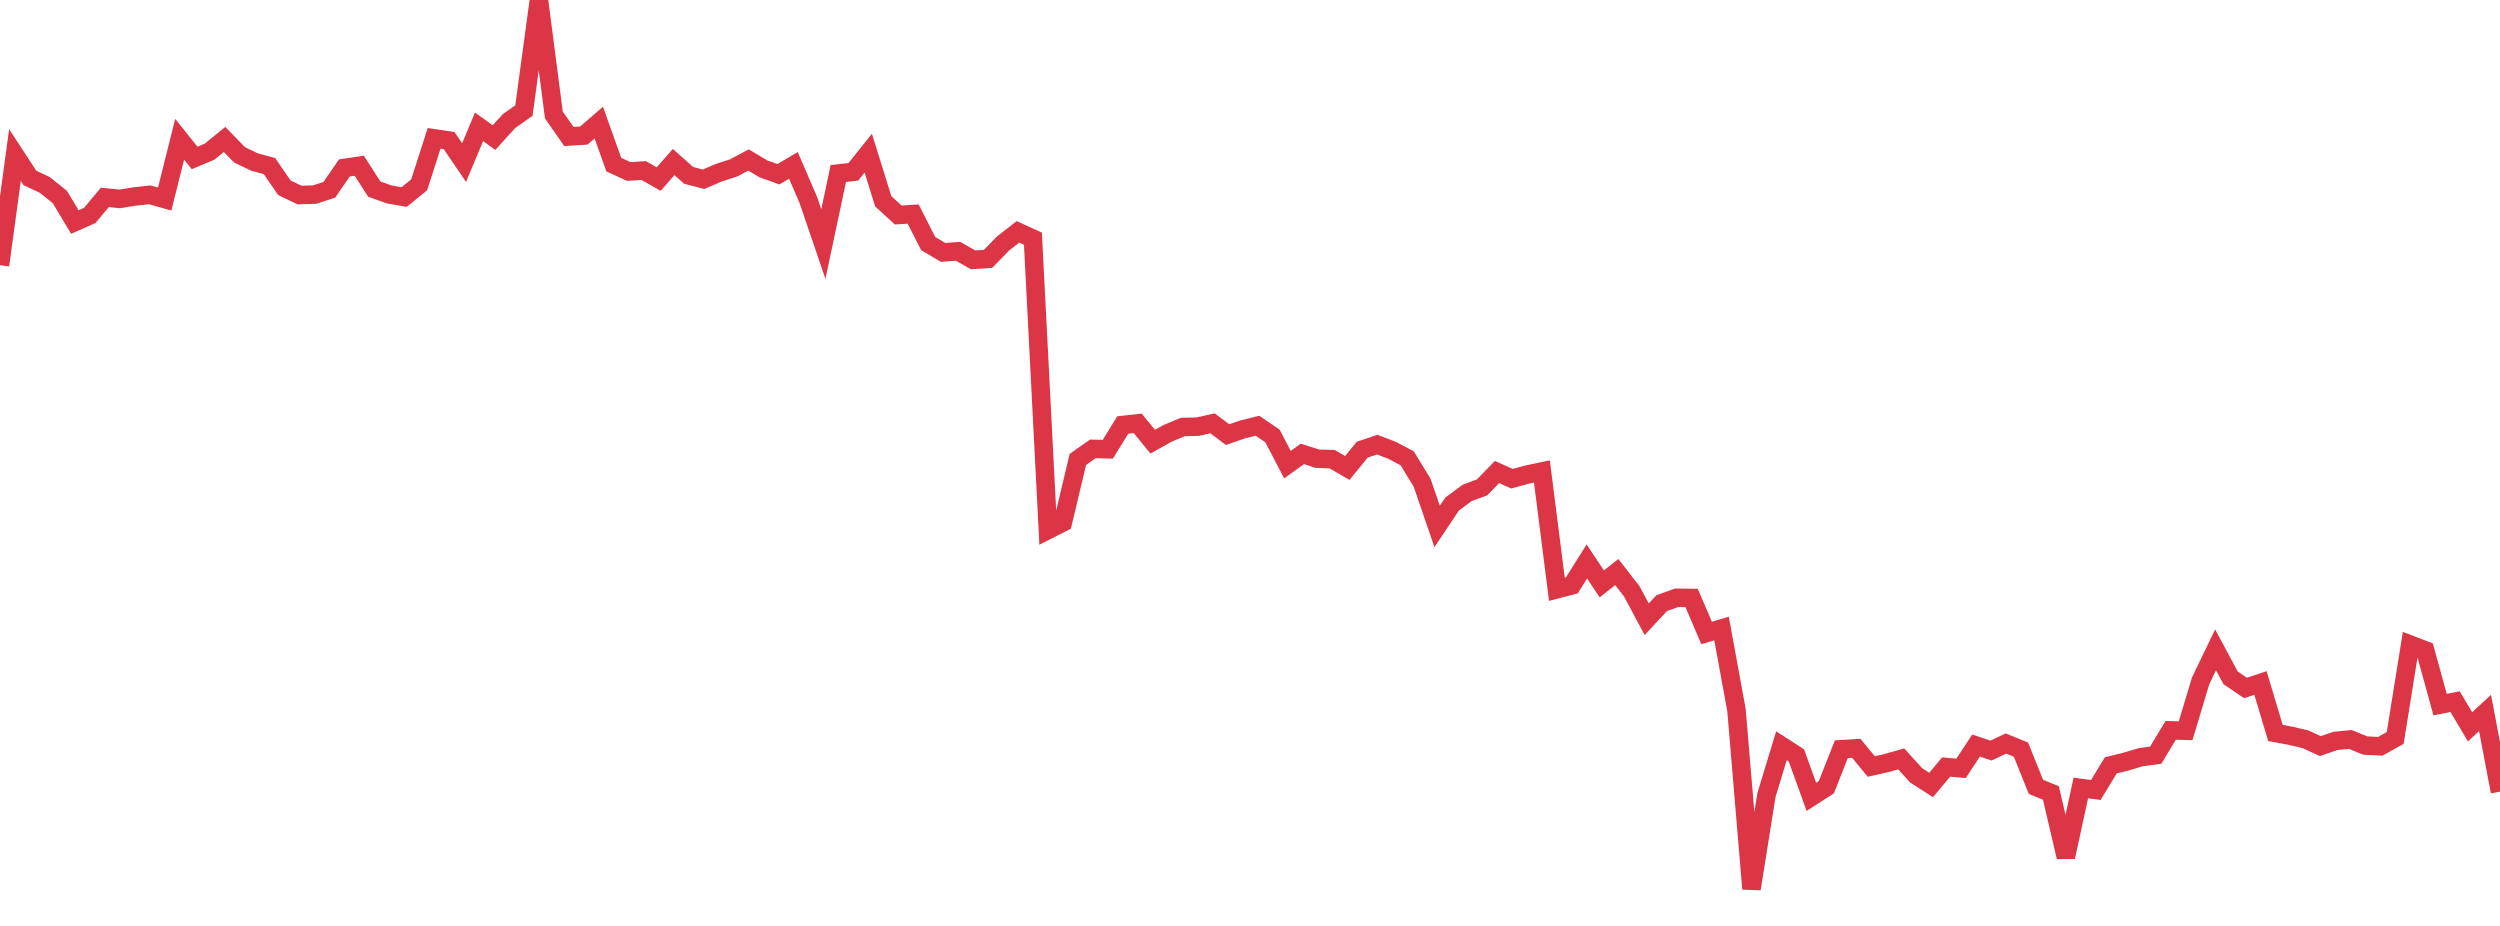 <?xml version="1.0" standalone="no"?>
<!DOCTYPE svg PUBLIC "-//W3C//DTD SVG 1.1//EN" "http://www.w3.org/Graphics/SVG/1.1/DTD/svg11.dtd">
<svg width="135" height="50" viewBox="0 0 135 50" preserveAspectRatio="none" class="sparkline" xmlns="http://www.w3.org/2000/svg"
xmlns:xlink="http://www.w3.org/1999/xlink"><path  class="sparkline--line" d="M 0 14.32 L 0 14.32 L 0.808 8.37 L 1.617 9.61 L 2.425 9.99 L 3.234 10.64 L 4.042 11.99 L 4.85 11.63 L 5.659 10.66 L 6.467 10.74 L 7.275 10.61 L 8.084 10.52 L 8.892 10.75 L 9.701 7.52 L 10.509 8.53 L 11.317 8.19 L 12.126 7.53 L 12.934 8.36 L 13.743 8.75 L 14.551 8.97 L 15.359 10.14 L 16.168 10.53 L 16.976 10.51 L 17.784 10.25 L 18.593 9.07 L 19.401 8.95 L 20.21 10.21 L 21.018 10.5 L 21.826 10.64 L 22.635 9.98 L 23.443 7.47 L 24.251 7.59 L 25.06 8.78 L 25.868 6.85 L 26.677 7.43 L 27.485 6.54 L 28.293 5.97 L 29.102 0 L 29.91 6.21 L 30.719 7.37 L 31.527 7.32 L 32.335 6.62 L 33.144 8.89 L 33.952 9.26 L 34.76 9.21 L 35.569 9.67 L 36.377 8.75 L 37.186 9.47 L 37.994 9.68 L 38.802 9.33 L 39.611 9.07 L 40.419 8.64 L 41.228 9.12 L 42.036 9.41 L 42.844 8.93 L 43.653 10.81 L 44.461 13.18 L 45.269 9.37 L 46.078 9.28 L 46.886 8.27 L 47.695 10.87 L 48.503 11.61 L 49.311 11.56 L 50.12 13.15 L 50.928 13.63 L 51.737 13.57 L 52.545 14.03 L 53.353 13.98 L 54.162 13.15 L 54.97 12.52 L 55.778 12.89 L 56.587 28.62 L 57.395 28.21 L 58.204 24.81 L 59.012 24.24 L 59.82 24.26 L 60.629 22.95 L 61.437 22.86 L 62.246 23.85 L 63.054 23.4 L 63.862 23.06 L 64.671 23.04 L 65.479 22.86 L 66.287 23.47 L 67.096 23.19 L 67.904 22.99 L 68.713 23.54 L 69.521 25.09 L 70.329 24.51 L 71.138 24.77 L 71.946 24.8 L 72.754 25.27 L 73.563 24.28 L 74.371 24.01 L 75.18 24.32 L 75.988 24.75 L 76.796 26.07 L 77.605 28.43 L 78.413 27.22 L 79.222 26.62 L 80.03 26.32 L 80.838 25.49 L 81.647 25.85 L 82.455 25.63 L 83.263 25.46 L 84.072 31.82 L 84.88 31.61 L 85.689 30.32 L 86.497 31.53 L 87.305 30.89 L 88.114 31.93 L 88.922 33.44 L 89.731 32.57 L 90.539 32.28 L 91.347 32.29 L 92.156 34.18 L 92.964 33.94 L 93.772 38.36 L 94.581 48 L 95.389 42.93 L 96.198 40.27 L 97.006 40.79 L 97.814 43.03 L 98.623 42.51 L 99.431 40.46 L 100.24 40.41 L 101.048 41.39 L 101.856 41.21 L 102.665 40.98 L 103.473 41.87 L 104.281 42.39 L 105.09 41.42 L 105.898 41.49 L 106.707 40.26 L 107.515 40.53 L 108.323 40.15 L 109.132 40.48 L 109.94 42.49 L 110.749 42.82 L 111.557 46.28 L 112.365 42.55 L 113.174 42.66 L 113.982 41.33 L 114.79 41.13 L 115.599 40.89 L 116.407 40.78 L 117.216 39.44 L 118.024 39.46 L 118.832 36.77 L 119.641 35.09 L 120.449 36.6 L 121.257 37.15 L 122.066 36.88 L 122.874 39.58 L 123.683 39.73 L 124.491 39.92 L 125.299 40.29 L 126.108 40.01 L 126.916 39.93 L 127.725 40.26 L 128.533 40.3 L 129.341 39.85 L 130.15 34.81 L 130.958 35.12 L 131.766 38.05 L 132.575 37.89 L 133.383 39.25 L 134.192 38.5 L 135 42.75" fill="none" stroke-width="1" stroke="#dc3545"></path></svg>